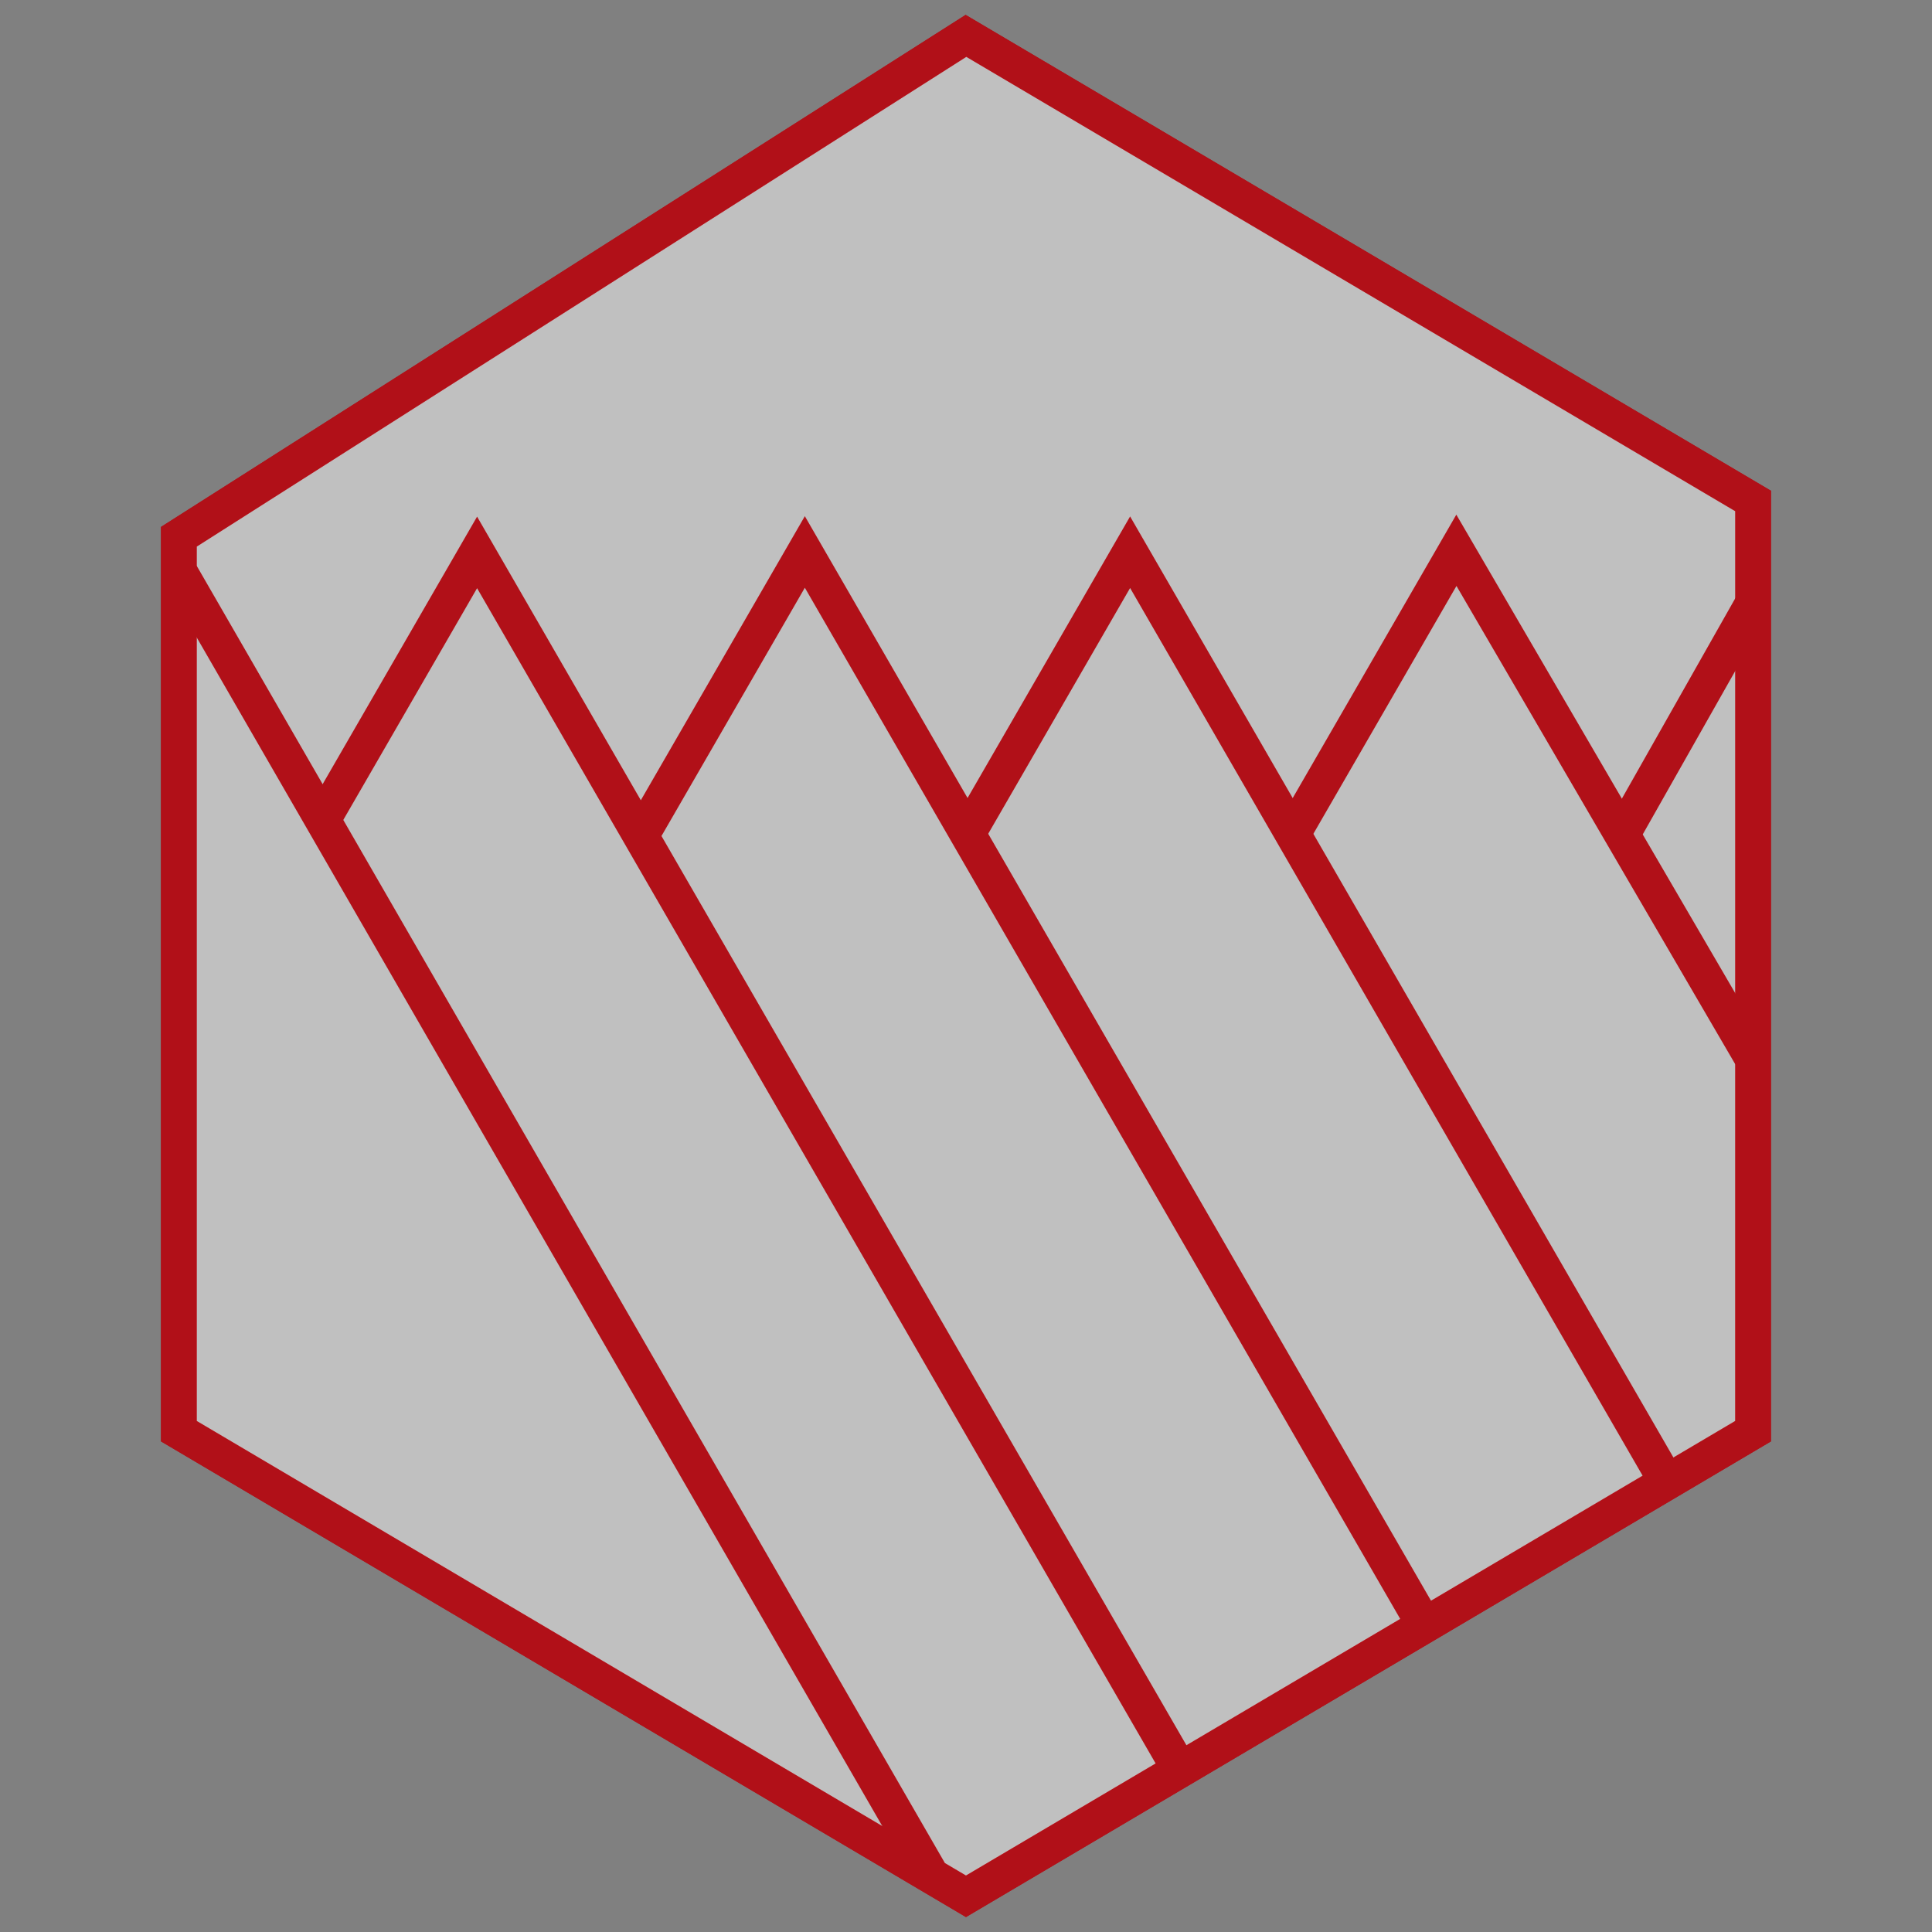 <?xml version="1.0" encoding="UTF-8" standalone="no"?>
<!-- Created with Inkscape (http://www.inkscape.org/) -->

<svg
   xmlns:dc="http://purl.org/dc/elements/1.1/"
   xmlns:cc="http://creativecommons.org/ns#"
   xmlns:rdf="http://www.w3.org/1999/02/22-rdf-syntax-ns#"
   xmlns:svg="http://www.w3.org/2000/svg"
   xmlns="http://www.w3.org/2000/svg"
   xmlns:sodipodi="http://sodipodi.sourceforge.net/DTD/sodipodi-0.dtd"
   xmlns:inkscape="http://www.inkscape.org/namespaces/inkscape"
   width="270"
   height="270"
   viewBox="0 0 71.438 71.438"
   version="1.1"
   id="svg8"
   inkscape:version="0.92.3 (2405546, 2018-03-11)"
   sodipodi:docname="logo003_transp_50.svg"
   inkscape:export-filename="D:\geodienst_logo\logo003_transp_50_75x75.png"
   inkscape:export-xdpi="26.67"
   inkscape:export-ydpi="26.67">
  <rect x="0" y="0" width="71.438" height="71.438" fill="#808080" stroke="none"/>
  <defs
     id="defs2" />
  <sodipodi:namedview
     id="base"
     pagecolor="#ffffff"
     bordercolor="#666666"
     borderopacity="1.0"
     inkscape:pageopacity="0.0"
     inkscape:pageshadow="2"
     inkscape:zoom="4.4740741"
     inkscape:cx="65.264906"
     inkscape:cy="135"
     inkscape:document-units="mm"
     inkscape:current-layer="layer1"
     showgrid="false"
     fit-margin-top="0"
     fit-margin-left="0"
     fit-margin-right="0"
     fit-margin-bottom="0"
     units="px"
     inkscape:window-width="2560"
     inkscape:window-height="1377"
     inkscape:window-x="1912"
     inkscape:window-y="-8"
     inkscape:window-maximized="1">
    <inkscape:grid
       type="xygrid"
       id="grid21" />
  </sodipodi:namedview>
  <g
     inkscape:label="Layer 1"
     inkscape:groupmode="layer"
     id="layer1"
     transform="translate(-50.498,-210.028)">
    <path
       style="fill:none;fill-opacity:1;stroke:#b11018;stroke-width:1.323;stroke-linecap:butt;stroke-linejoin:miter;stroke-miterlimit:4;stroke-dasharray:none;stroke-opacity:1"
       d="M 115.321,228.552 86.216,211.354 57.112,229.875 v 33.073 l 29.104,17.198 29.104,-17.198 z"
       id="path3695"
       inkscape:connector-curvature="0" />
    <path
       style="fill:#ffffff;fill-opacity:0.5;stroke:#b11018;stroke-width:1.323;stroke-linecap:butt;stroke-linejoin:miter;stroke-miterlimit:4;stroke-dasharray:none;stroke-opacity:1"
       d="M 115.321,228.552 86.216,211.354 57.112,229.875 v 33.073 l 29.104,17.198 29.104,-17.198 z"
       id="path3695-5"
       inkscape:connector-curvature="0" />
    <path
       style="fill:none;stroke:#b11018;stroke-width:1.323;stroke-linecap:butt;stroke-linejoin:bevel;stroke-miterlimit:4;stroke-dasharray:none;stroke-opacity:1"
       d="M 84.858,279.237 57.196,231.276"
       id="path3701"
       inkscape:connector-curvature="0"
       sodipodi:nodetypes="cc" />
    <path
       style="fill:none;stroke:#b11018;stroke-width:1.323;stroke-linecap:butt;stroke-linejoin:miter;stroke-miterlimit:4;stroke-dasharray:none;stroke-opacity:1"
       d="M 94.226,275.638 68.139,230.454 62.241,240.67"
       id="path3703"
       inkscape:connector-curvature="0" />
    <path
       style="fill:none;stroke:#b11018;stroke-width:1.323;stroke-linecap:butt;stroke-linejoin:miter;stroke-miterlimit:4;stroke-dasharray:none;stroke-opacity:1"
       d="M 103.339,270.414 80.258,230.437 74.182,240.96"
       id="path3705"
       inkscape:connector-curvature="0" />
    <path
       style="fill:none;stroke:#b11018;stroke-width:1.323;stroke-linecap:butt;stroke-linejoin:miter;stroke-miterlimit:4;stroke-dasharray:none;stroke-opacity:1"
       d="M 112.277,265.074 92.285,230.447 86.215,240.961"
       id="path3707"
       inkscape:connector-curvature="0" />
    <path
       style="fill:none;stroke:#b11018;stroke-width:1.323;stroke-linecap:butt;stroke-linejoin:miter;stroke-miterlimit:4;stroke-dasharray:none;stroke-opacity:1"
       d="m 115.237,249.055 -10.887,-18.679 -6.035,10.453"
       id="path3709"
       inkscape:connector-curvature="0"
       sodipodi:nodetypes="ccc" />
    <path
       style="fill:none;stroke:#b11018;stroke-width:1.323;stroke-linecap:butt;stroke-linejoin:miter;stroke-miterlimit:4;stroke-dasharray:none;stroke-opacity:1"
       d="m 110.42,240.987 4.886,-8.633"
       id="path3726"
       inkscape:connector-curvature="0"
       sodipodi:nodetypes="cc" />
  </g>
</svg>
